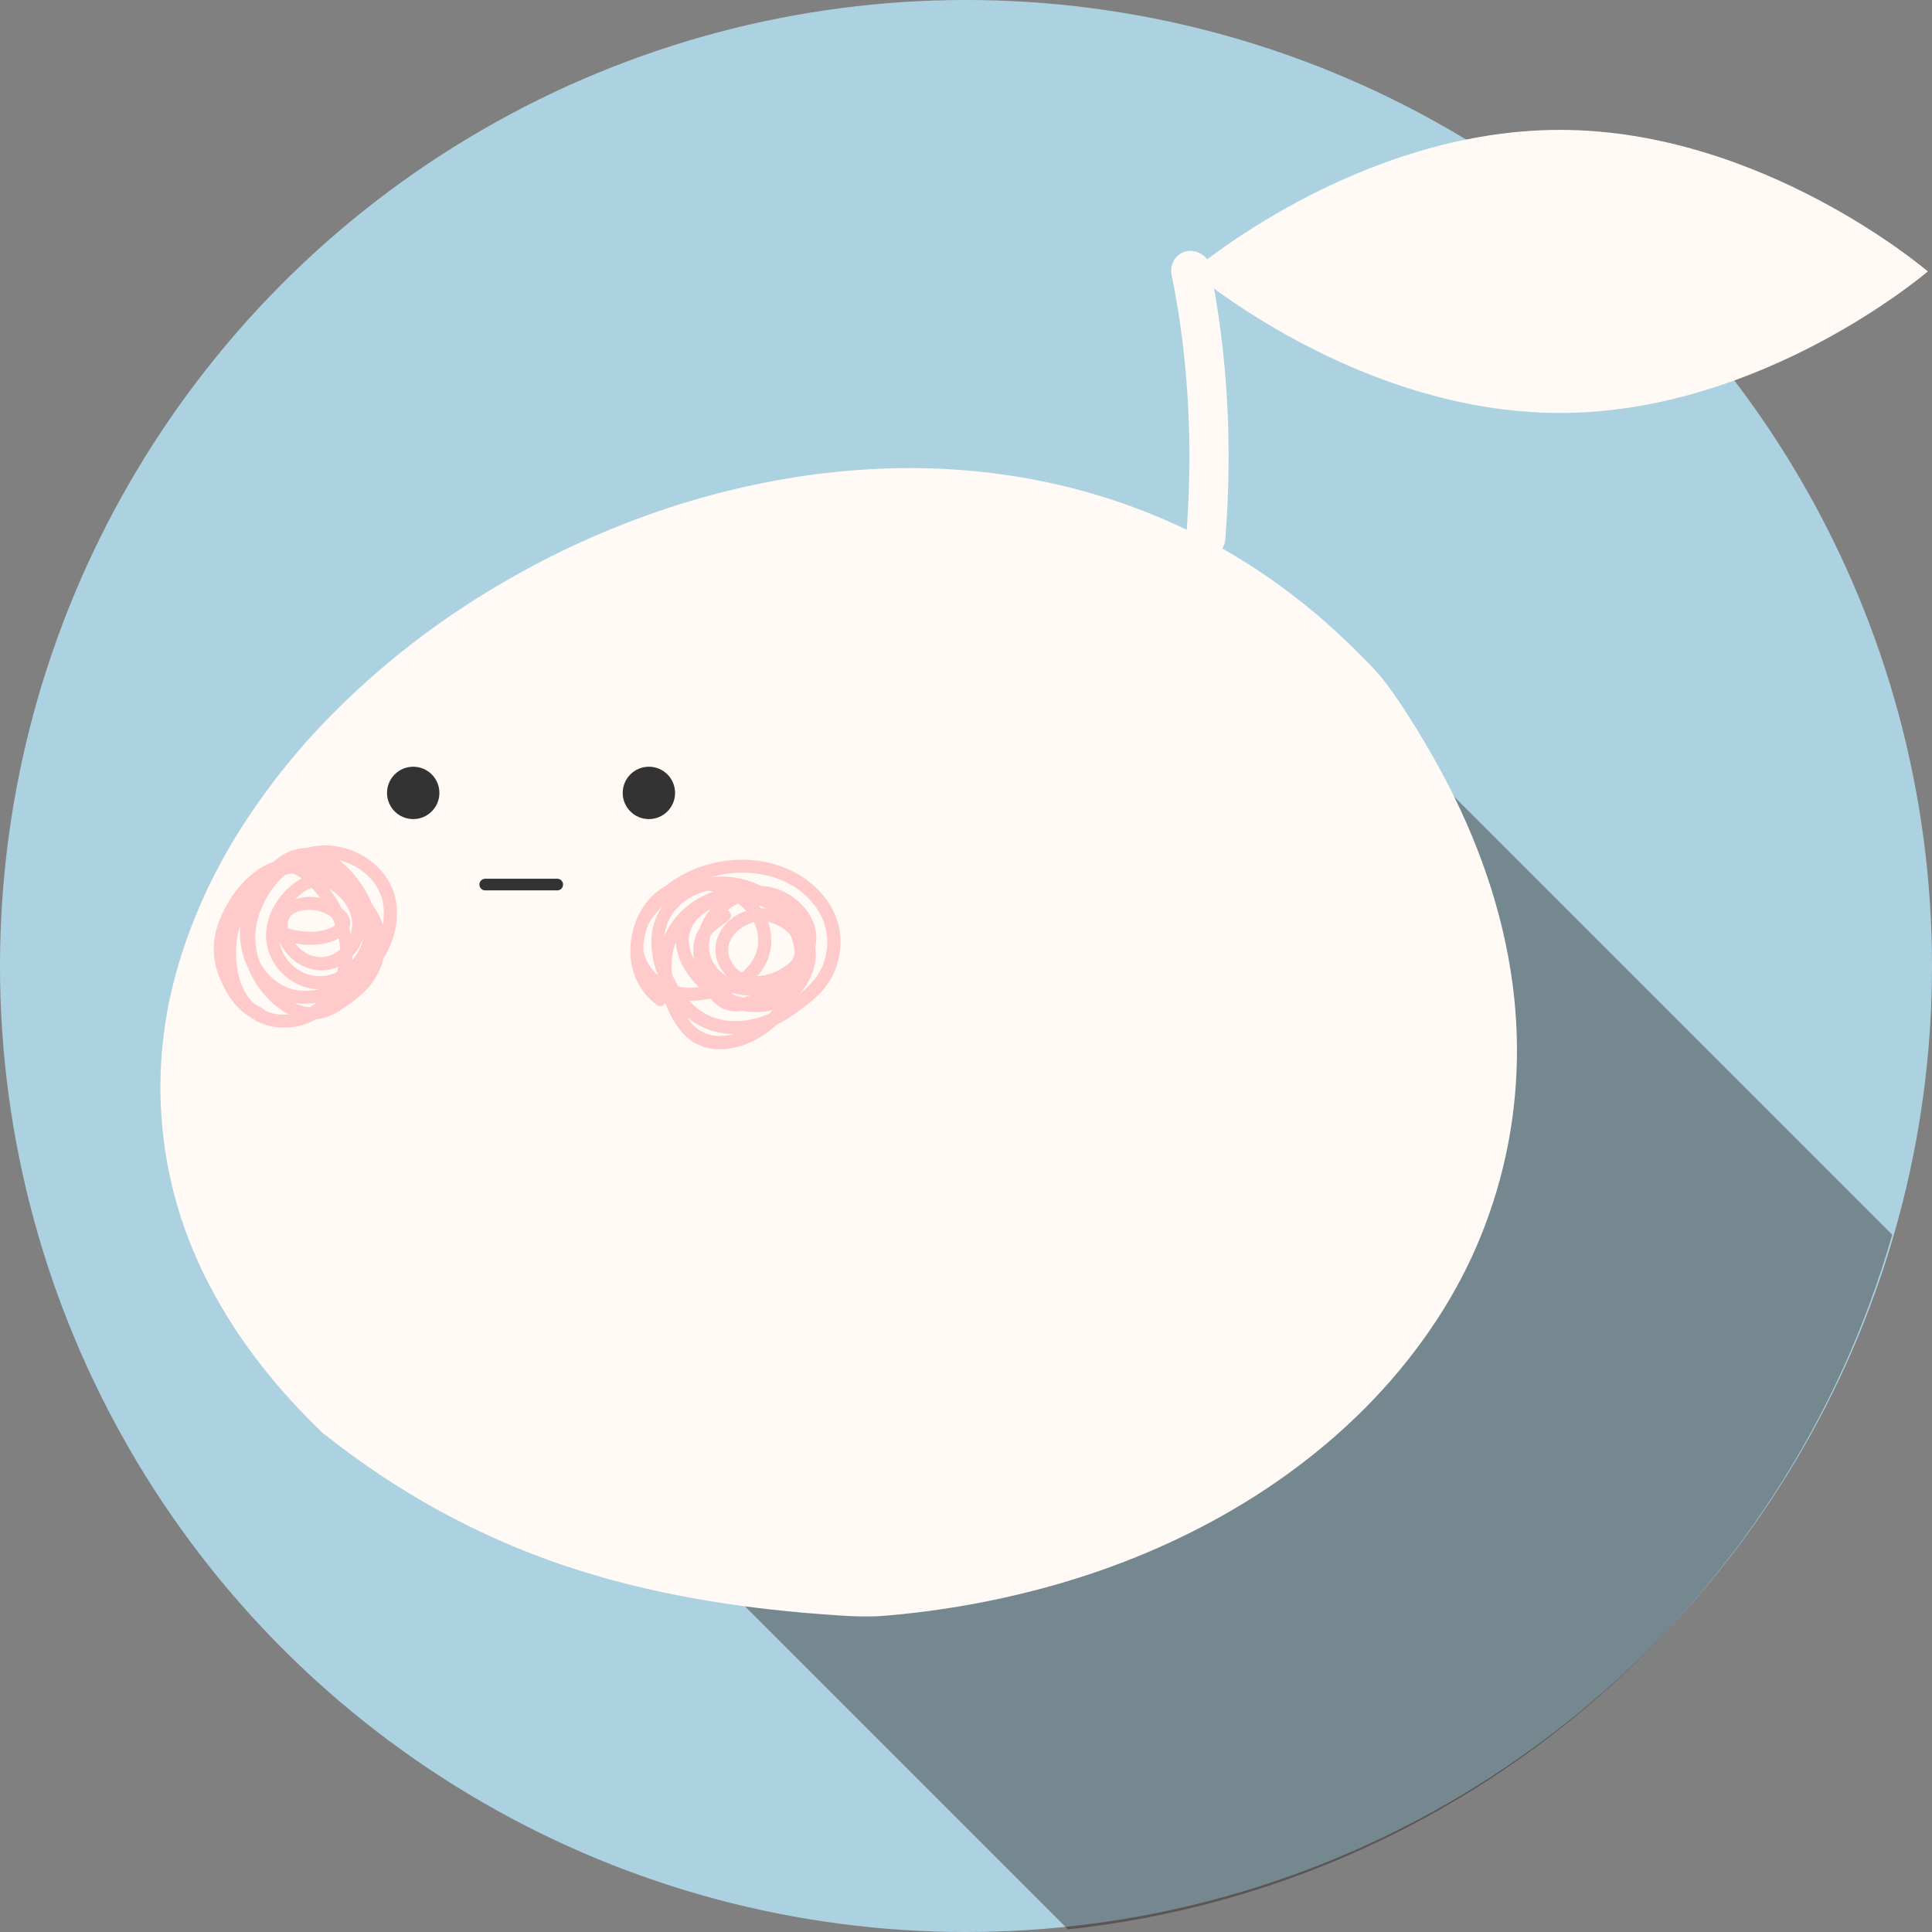 <?xml version="1.0" encoding="UTF-8"?><svg xmlns="http://www.w3.org/2000/svg" viewBox="0 0 147.56 147.56"><rect x="0" y="0" width="147.56" height="147.56" fill="#808080" stroke="none"/><defs><style>.cls-1{fill:#acd2e1;}.cls-2{fill:none;stroke:#333;stroke-linecap:round;stroke-linejoin:round;stroke-width:.89px;}.cls-3{fill:#ffcaca;}.cls-4{isolation:isolate;}.cls-5{fill:#231815;mix-blend-mode:overlay;opacity:.4;}.cls-6{fill:#333;}.cls-7{fill:#fffaf5;}</style></defs><g class="cls-4"><g id="_レイヤー_1"><circle class="cls-1" cx="73.78" cy="73.78" r="73.78"/><path class="cls-5" d="M103.38,53.17l-58,58,36.19,36.19c30.15-3.24,54.84-24.65,62.95-53.06l-41.14-41.14Z"/><path class="cls-7" d="M24.76,109.53c5.48,4.36,11.65,7.79,18.3,10.03,6.37,2.15,13.03,3.23,19.72,3.73,1.64.12,3.25.25,4.88.11,1.53-.13,3.05-.31,4.57-.54,2.94-.45,5.86-1.09,8.72-1.92,5.33-1.55,10.45-3.81,15.12-6.81,4.32-2.78,8.25-6.21,11.44-10.24s5.38-8.19,6.78-12.87c1.44-4.79,1.88-9.84,1.36-14.81-.59-5.63-2.4-11.1-4.97-16.13-1.45-2.83-3.56-6.31-5.06-8.2-.59-.75-1.73-1.88-2.63-2.75s-1.76-1.64-2.69-2.42c-3.51-2.93-7.44-5.36-11.66-7.15-4.03-1.71-8.31-2.85-12.65-3.4s-8.64-.53-12.93-.03-8.55,1.48-12.66,2.88-8.07,3.21-11.83,5.39-7.12,4.59-10.29,7.4-5.83,5.71-8.21,9.01-4.19,6.59-5.56,10.24-2.11,7.19-2.24,10.93.42,7.63,1.63,11.26c1.35,4.04,3.5,7.79,6.13,11.14,1.44,1.84,3.04,3.55,4.72,5.17"/><path class="cls-3" d="M50.67,75.89c-2.25-1.66-1.93-5.61.32-7.15,1.32-.9,2.87-.99,4.31-.36s2.72,1.93,2.6,3.66-1.75,2.91-3.4,3.18c-.89.15-1.85.35-2.73.11-.75-.2-1.43-.66-1.92-1.26-2.64-3.26,2.33-6.66,5.1-7.24s5.89.21,7.47,2.61c.8,1.2.96,2.65.52,4.02-.49,1.53-1.9,2.54-3.17,3.4-1.37.92-3.26,1.4-4.88.97s-2.72-1.68-3.43-3.13-1.1-3.29-.21-4.74c.67-1.08,1.86-1.79,3.1-1.98,2.49-.39,5.15,1.14,6.06,3.5,1.13,2.95-1.03,6.24-3.79,7.32-1.38.54-2.92.49-3.89-.75s-1.57-3.25-1.41-4.88c.35-3.47,4.7-5.66,7.64-3.67,1.31.88,2.67,2.33,2.27,4.02-.38,1.59-1.69,2.75-3.34,2.78s-3-.73-4.07-1.89c-1.14-1.24-1.82-2.98-.44-4.33,1-.98,2.67-1.4,4.02-1.09.8.18,1.55.56,2.21,1.04.62.44,1.59,1.2,1.53,2.05s-.86,1.62-1.48,2.09-1.41.82-2.21.88c-1.53.12-3.16-.97-3.29-2.57-.12-1.42.95-2.85,2.18-3.46s2.65-.43,3.72.38c.63.48,1.15,1.18,1.26,1.98.12.95-.42,1.65-1.11,2.23-1.25,1.05-3.5,1.54-4.4-.25-.73-1.45.72-2.84,2.1-2.98s3.16.99,2.76,2.5c-.33,1.22-1.59,2.24-2.66,2.81-.67.36-1.68.81-2.41.42-.67-.36-1.07-1.16-1.32-1.85-.27-.74-.47-1.65-.21-2.42s1.06-1.07,1.6-1.58c.47-.44-.24-1.15-.71-.71-.73.68-1.6,1.06-1.88,2.11-.27.98-.07,2.09.3,3.03.34.86.84,1.75,1.65,2.24.92.55,1.96.29,2.9-.1,1.5-.62,3.09-1.92,3.65-3.48.63-1.77-.84-3.5-2.54-3.89s-3.72.51-4.27,2.26c-.6,1.91,1,3.66,2.87,3.84s4.31-1.44,4.66-3.35-1.11-3.62-2.81-4.27c-1.61-.61-3.42-.2-4.68.93-1.39,1.24-2.13,3.31-1.23,5.04s3.06,2.5,4.9,1.96c1.65-.48,3.97-2.25,3.65-4.21-.17-1-1.07-1.8-1.85-2.38-.84-.63-1.84-1.12-2.88-1.31-1.71-.3-3.79.29-4.94,1.64-1.42,1.65-.88,3.69.41,5.23s3.08,2.53,5.12,2.46,3.67-1.47,4.19-3.42c.56-2.08-.78-3.79-2.36-4.99-3.52-2.68-8.95-.23-9.47,4.09-.24,2.01.47,4.5,1.86,6,1.31,1.41,3.29,1.4,4.96.69,3.53-1.51,5.81-5.86,3.77-9.4-1.63-2.83-5.45-4.2-8.43-2.71-1.66.84-2.77,2.48-2.76,4.36,0,1.98.98,4.16,2.42,5.51,1.55,1.46,3.61,1.84,5.65,1.36,1.07-.25,2.02-.73,2.91-1.37.82-.59,1.64-1.19,2.27-1.98,1.18-1.47,1.53-3.6.86-5.37-.61-1.61-1.94-2.86-3.48-3.6-3.69-1.75-8.45-.57-10.99,2.61-1.35,1.68-1.72,3.86-.3,5.63.61.76,1.47,1.34,2.42,1.59,1.1.29,2.28.06,3.37-.13,1.97-.34,3.76-1.81,4-3.87s-1.09-3.85-2.91-4.71-3.73-.86-5.41.24c-1.5.98-2.33,2.77-2.41,4.53s.62,3.36,2.02,4.39c.52.38,1.02-.48.5-.86h0Z"/><path class="cls-3" d="M20.08,77.01c-1.17-.44-1.81-1.49-2.31-2.58-.53-1.17-.57-2.35-.17-3.57.34-1.04.96-2.02,1.71-2.82.63-.68,1.49-1.38,2.46-1.41,1.06-.03,1.91.99,2.52,1.74.85,1.05,1.5,2.35,1.65,3.71.28,2.36-1.09,4.8-3.5,5.33-1.1.24-2.24-.02-3.07-.8-.98-.92-1.31-2.37-1.34-3.67s.24-2.53,1.02-3.56c.35-.47.79-.88,1.2-1.3.48-.5.92-1.05,1.6-1.27,1.28-.42,2.63.1,3.69.83.99.68,2.05,1.68,2.57,2.78.58,1.21.37,2.7-.32,3.83-.38.63-.93,1.11-1.52,1.53-.55.39-1.15.86-1.81,1.05-1.37.4-2.67-.51-3.53-1.51-.91-1.06-1.47-2.46-1.43-3.86.07-2.47,2.03-5.31,4.54-5.81,2.37-.47,5.08,1.23,5.26,3.71s-1.33,4.62-3.41,5.65c-1.08.53-2.42.87-3.61.53s-2.18-1.33-2.63-2.46c-.94-2.37.19-5.17,2.13-6.68,2.31-1.81,4.55.79,5.54,2.75.69,1.36.68,2.75-.26,4-.65.85-1.64,1.44-2.73,1.41s-2.17-.72-2.68-1.72c-.65-1.26-.34-2.6.5-3.69.75-.97,1.97-1.97,3.17-1.16s2.01,2.25,1.35,3.6c-.6,1.21-1.8,1.87-3.09,1.31-.86-.37-1.87-1.65-1.54-2.65.27-.79,1.62-.86,2.29-.68.37.1.75.29,1.05.52.1.07.39.26.37.41-.03.17-.39.32-.52.38-1.01.44-2.12.31-3.16.06-.62-.15-.89.81-.27.96,1.35.33,2.85.45,4.11-.25.47-.26.89-.69.83-1.26s-.57-1-1.04-1.29c-1-.62-2.22-.79-3.33-.36-1.38.53-1.58,1.87-1.05,3.12s1.74,2.22,3.19,2.26c1.57.04,2.87-1.22,3.3-2.66.49-1.63-.53-3.27-1.82-4.22-1.38-1.01-2.84-.48-3.99.61s-1.93,2.7-1.61,4.34c.29,1.49,1.41,2.72,2.85,3.18,2.93.94,6-1.95,5.57-4.92-.23-1.6-1.28-3.27-2.45-4.37-1.03-.97-2.49-1.6-3.91-1.17s-2.58,1.85-3.28,3.13c-.78,1.4-1.04,3.02-.69,4.59s1.47,2.98,2.93,3.64,3.04.41,4.44-.16c2.78-1.14,4.83-4.08,4.41-7.16s-4-5.07-6.92-4.16c-3.16.99-5.36,4.82-4.71,8.04.34,1.68,1.36,3.22,2.74,4.23,1.45,1.05,3.08,1.09,4.58.13s2.75-1.98,3.26-3.7.14-3.26-.91-4.58c-1.92-2.41-5.67-4.69-8.31-2-1.15,1.17-2.33,2.33-2.74,3.98s-.29,3.4.36,4.91c1.23,2.88,4.74,3.48,7.13,1.65,2.77-2.12,2.7-6.03.96-8.77-.73-1.15-1.88-2.63-3.28-2.94-1.25-.27-2.45.38-3.36,1.19-1.05.93-1.86,2.18-2.35,3.5-.57,1.54-.49,3.07.19,4.55.62,1.36,1.47,2.5,2.91,3.04.6.23.86-.74.27-.96h0Z"/><path class="cls-7" d="M89.5,21.06c1.34,6.6,1.62,13.37,1.09,20.07-.06.81.74,1.5,1.5,1.5.86,0,1.44-.69,1.5-1.5.55-6.98.2-14.01-1.2-20.87-.16-.79-1.1-1.25-1.85-1.05-.83.23-1.21,1.05-1.05,1.85h0Z"/><path class="cls-7" d="M147.24,20.73s-12.58,10.81-28.1,10.81-28.1-10.81-28.1-10.81c0,0,12.58-10.81,28.1-10.81s28.1,10.81,28.1,10.81Z"/><circle class="cls-6" cx="49.56" cy="60.56" r="2"/><circle class="cls-6" cx="31.56" cy="60.56" r="2"/><path class="cls-2" d="M42.56,67.56h-5.5,5.5Z"/></g></g></svg>
